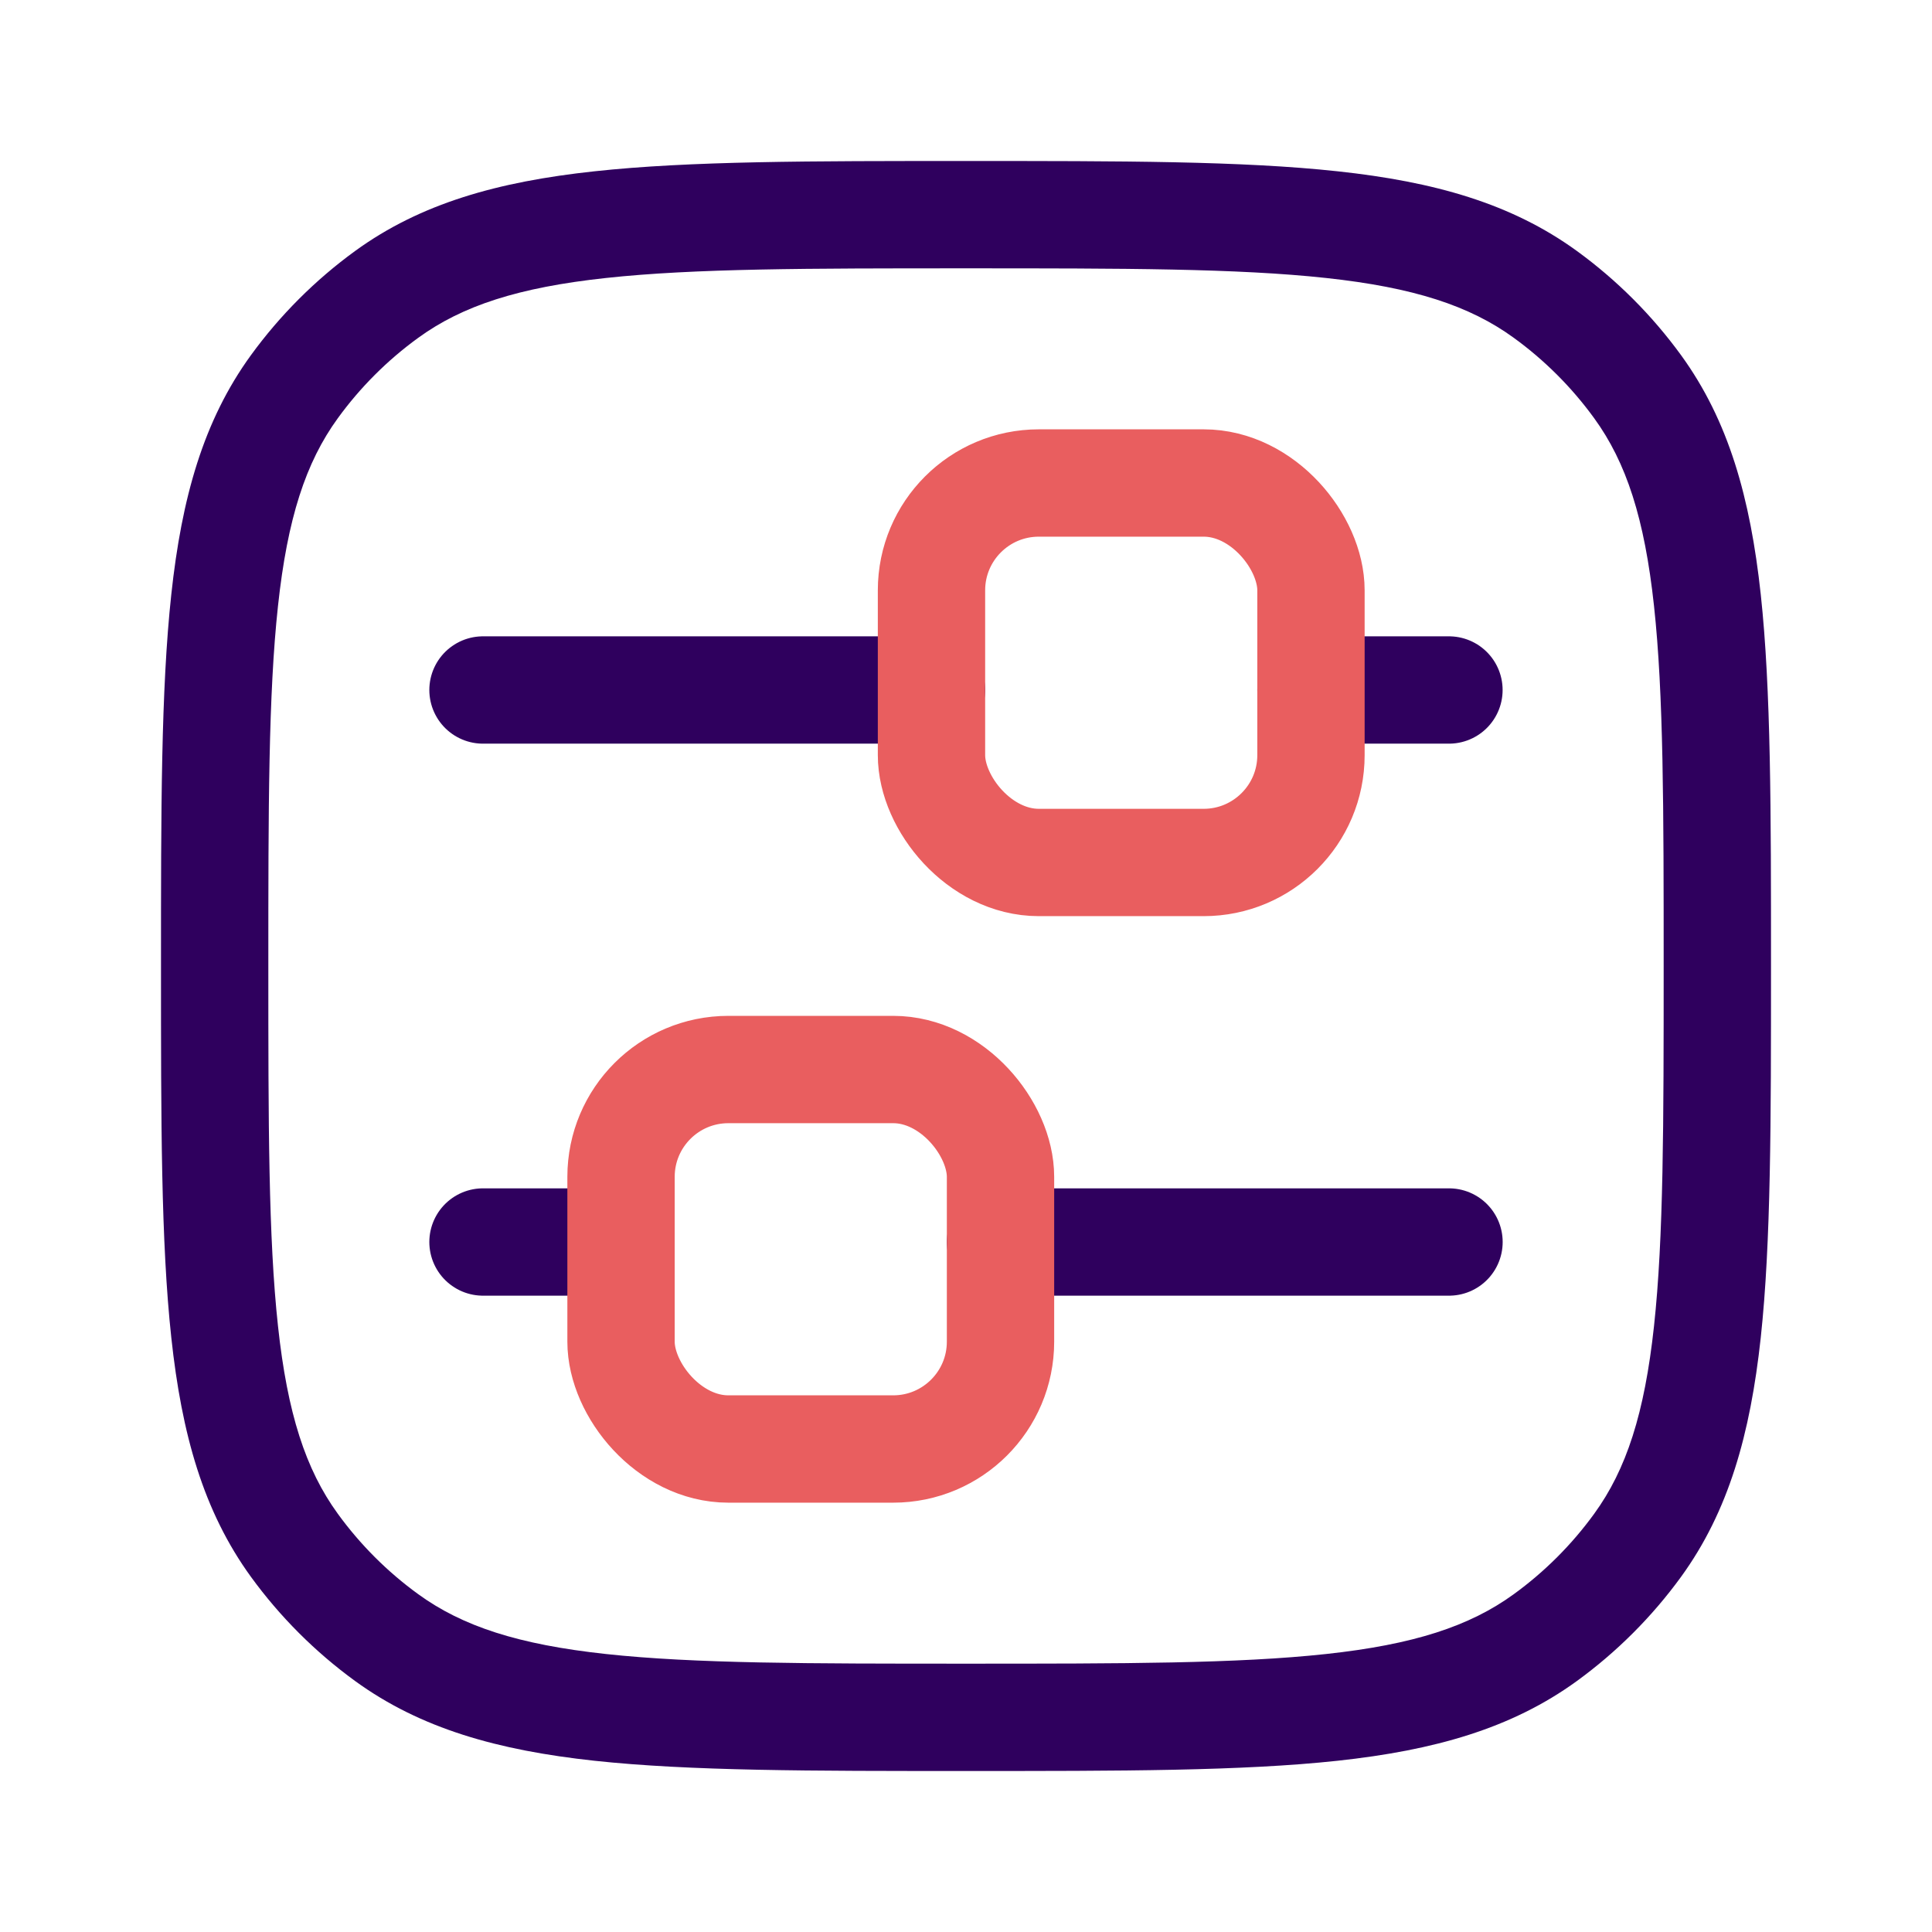 <svg width="36" height="36" viewBox="0 0 36 36" fill="none" xmlns="http://www.w3.org/2000/svg">
<path d="M9 23.143H11.571" stroke="#2F005E" stroke-width="2" stroke-linecap="round"/>
<path d="M24.428 12.857H26.999" stroke="#2F005E" stroke-width="2" stroke-linecap="round"/>
<path d="M18.643 23.143L27 23.143" stroke="#2F005E" stroke-width="2" stroke-linecap="round"/>
<path d="M9 12.857H17.357" stroke="#2F005E" stroke-width="2" stroke-linecap="round"/>
<rect x="17.357" y="9" width="7.071" height="7.071" rx="2" stroke="#E95E5F" stroke-width="2" stroke-linecap="round"/>
<rect x="11.572" y="19.929" width="7.071" height="7.071" rx="2" stroke="#E95E5F" stroke-width="2" stroke-linecap="round"/>
<path d="M7.206 30.515L6.618 31.324L7.206 30.515ZM5.485 28.794L4.676 29.382L5.485 28.794ZM30.515 28.794L31.324 29.382L30.515 28.794ZM28.794 30.515L29.382 31.324L28.794 30.515ZM28.794 5.485L29.382 4.676L28.794 5.485ZM30.515 7.206L31.324 6.618L30.515 7.206ZM7.206 5.485L6.618 4.676L7.206 5.485ZM5.485 7.206L4.676 6.618L5.485 7.206ZM18 31C15.061 31 12.938 30.999 11.29 30.82C9.661 30.644 8.617 30.304 7.794 29.706L6.618 31.324C7.839 32.211 9.276 32.614 11.075 32.809C12.855 33.001 15.106 33 18 33V31ZM3 18C3 20.894 2.999 23.145 3.192 24.925C3.386 26.724 3.789 28.16 4.676 29.382L6.294 28.206C5.696 27.383 5.356 26.339 5.18 24.71C5.001 23.062 5 20.939 5 18H3ZM7.794 29.706C7.218 29.288 6.712 28.782 6.294 28.206L4.676 29.382C5.218 30.127 5.873 30.782 6.618 31.324L7.794 29.706ZM31 18C31 20.939 30.999 23.062 30.82 24.71C30.644 26.339 30.304 27.383 29.706 28.206L31.324 29.382C32.211 28.16 32.614 26.724 32.809 24.925C33.001 23.145 33 20.894 33 18H31ZM18 33C20.894 33 23.145 33.001 24.925 32.809C26.724 32.614 28.16 32.211 29.382 31.324L28.206 29.706C27.383 30.304 26.339 30.644 24.71 30.82C23.062 30.999 20.939 31 18 31V33ZM29.706 28.206C29.288 28.782 28.782 29.288 28.206 29.706L29.382 31.324C30.127 30.782 30.782 30.127 31.324 29.382L29.706 28.206ZM18 5C20.939 5 23.062 5.001 24.71 5.18C26.339 5.356 27.383 5.696 28.206 6.294L29.382 4.676C28.16 3.789 26.724 3.386 24.925 3.192C23.145 2.999 20.894 3 18 3V5ZM33 18C33 15.106 33.001 12.855 32.809 11.075C32.614 9.276 32.211 7.839 31.324 6.618L29.706 7.794C30.304 8.617 30.644 9.661 30.82 11.29C30.999 12.938 31 15.061 31 18H33ZM28.206 6.294C28.782 6.712 29.288 7.218 29.706 7.794L31.324 6.618C30.782 5.873 30.127 5.218 29.382 4.676L28.206 6.294ZM18 3C15.106 3 12.855 2.999 11.075 3.192C9.276 3.386 7.839 3.789 6.618 4.676L7.794 6.294C8.617 5.696 9.661 5.356 11.29 5.18C12.938 5.001 15.061 5 18 5V3ZM5 18C5 15.061 5.001 12.938 5.18 11.29C5.356 9.661 5.696 8.617 6.294 7.794L4.676 6.618C3.789 7.839 3.386 9.276 3.192 11.075C2.999 12.855 3 15.106 3 18H5ZM6.618 4.676C5.873 5.218 5.218 5.873 4.676 6.618L6.294 7.794C6.712 7.218 7.218 6.712 7.794 6.294L6.618 4.676Z" fill="#2F005E"/>
</svg>
